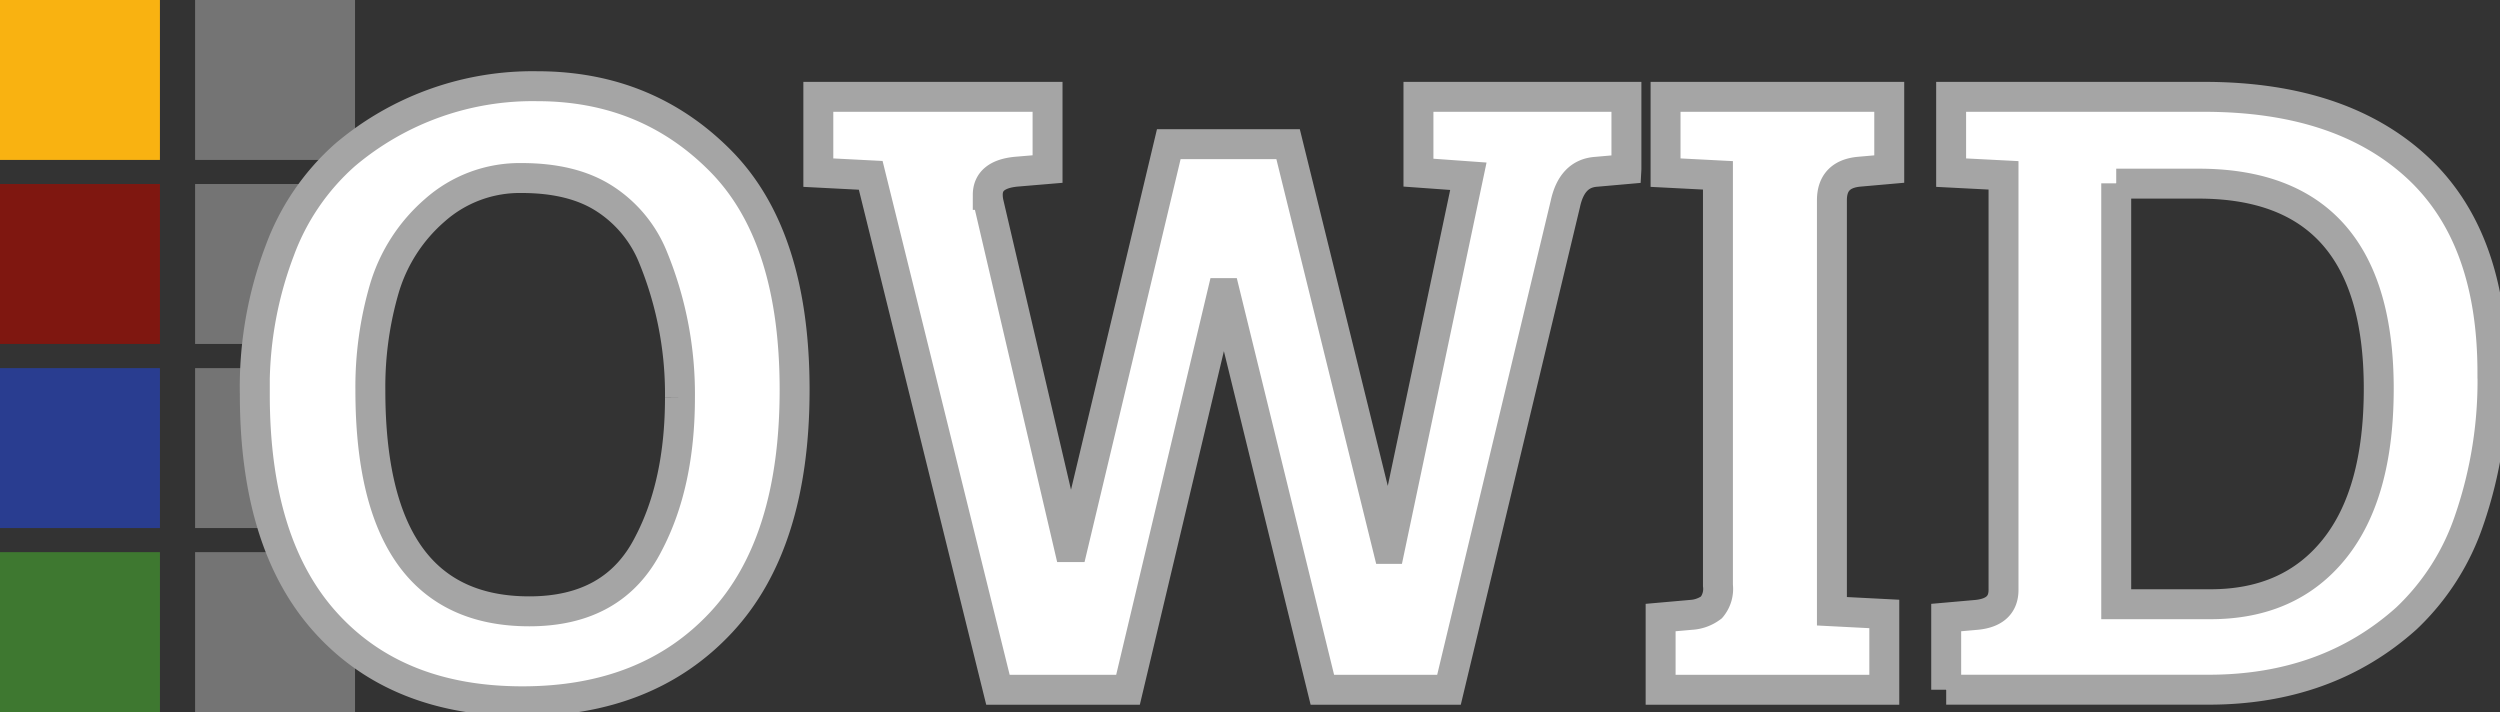 <?xml version="1.0" encoding="UTF-8" standalone="no"?><svg viewBox="0 0 334.062 95.15" version="1.1" id="svg30" width="334.062" height="95.15" xmlns="http://www.w3.org/2000/svg" xmlns:svg="http://www.w3.org/2000/svg"><rect x="0" y="0" width="334.062" height="95.15" fill="#333333" stroke="none"/><defs id="defs34"/><style type="text/css" id="style2">.cls-1{fill:#f9b211;}
    .cls-2{fill:#7f1710;}
    .cls-3{fill:#293d90;}
    .cls-4{fill:#3e7830;}
    .cls-5{fill:#747474;}
    .cls-6{
        fill: #fff;
        stroke: #a5a5a5;
        stroke-width: 4;
        stroke-opacity:1;
    }</style><rect class="cls-1" width="21.37" height="21.37" x="0" y="0"/><rect class="cls-2" y="24.59" width="21.37" height="21.37" x="0"/><rect class="cls-3" y="49.19" width="21.37" height="21.37" x="0"/><rect class="cls-4" x="0" y="73.78" width="21.37" height="21.37"/><rect class="cls-5" x="26.07" width="21.37" height="21.37" y="0"/><rect class="cls-5" x="26.07" y="24.59" width="21.37" height="21.37"/><rect class="cls-5" x="26.07" y="49.19" width="21.37" height="21.37"/><rect class="cls-5" x="26.07" y="73.78" width="21.37" height="21.37"/><path class="cls-6" d="m 71.78,11.52 q 14.64,0 24.52,10 9.88,10 9.88,30.56 0,20.55 -9.82,31.09 -9.82,10.54 -26.55,10.54 -16.74,0 -26.25,-10.48 -9.51,-10.48 -9.51,-30.5 a 51.26,51.26 0 0 1 3.33,-19.24 31.63,31.63 0 0 1 8.74,-12.8 38.79,38.79 0 0 1 25.66,-9.17 z m -22.29,40.62 q 0,29.55 21.24,29.55 11.36,0 15.93,-9.05 4.2,-8 4.2,-19.54 a 48.13,48.13 0 0 0 -3.74,-19.06 16.75,16.75 0 0 0 -6.36,-7.51 q -4.26,-2.74 -11.05,-2.74 a 17.08,17.08 0 0 0 -11.59,4.29 22.18,22.18 0 0 0 -6.73,10.37 46.93,46.93 0 0 0 -1.9,13.69 z"/><path class="cls-6" d="m 217.33,22.6 -4.08,0.36 q -3.21,0.24 -4.08,4.29 L 193.62,92.17 H 176.7 l -13,-53 h -0.37 l -12.6,53 h -17.38 l -17,-68.74 -7,-0.36 v -10.13 h 30.63 v 9.65 l -4.16,0.35 q -3.83,0.36 -3.83,3.1 a 5.28,5.28 0 0 0 0.12,1.07 l 10.74,46 h 0.49 l 12.84,-53.85 h 15.94 l 13.34,54.09 h 0.25 l 10.5,-49.8 -6.67,-0.48 v -10.13 h 27.79 v 9.65 z"/><path class="cls-6" d="M 229.56,78.23 V 23.43 l -7,-0.36 v -10.13 h 29.89 v 9.65 l -4.08,0.36 q -3.58,0.36 -3.58,3.81 v 54.92 l 7,0.36 v 10.13 H 221.9 v -9.65 l 4.08,-0.36 a 5,5 0 0 0 2.72,-1 3.86,3.86 0 0 0 0.86,-2.93 z"/><path class="cls-6" d="m 260.06,92.17 v -9.65 l 4.08,-0.36 q 3.58,-0.36 3.58,-3.34 V 23.43 l -7,-0.36 v -10.13 h 33.8 q 18.16,0 28.34,9.29 10.18,9.29 10.19,27.52 a 57.14,57.14 0 0 1 -3.09,19.72 32.23,32.23 0 0 1 -8.4,13.16 q -10.62,9.53 -26.43,9.53 h -35.07 z m 22.72,-67.67 v 56.24 h 12.6 q 10.62,0 16.55,-7.39 5.93,-7.39 5.93,-21.41 0,-27.4 -24.08,-27.4 h -11 z"/></svg>